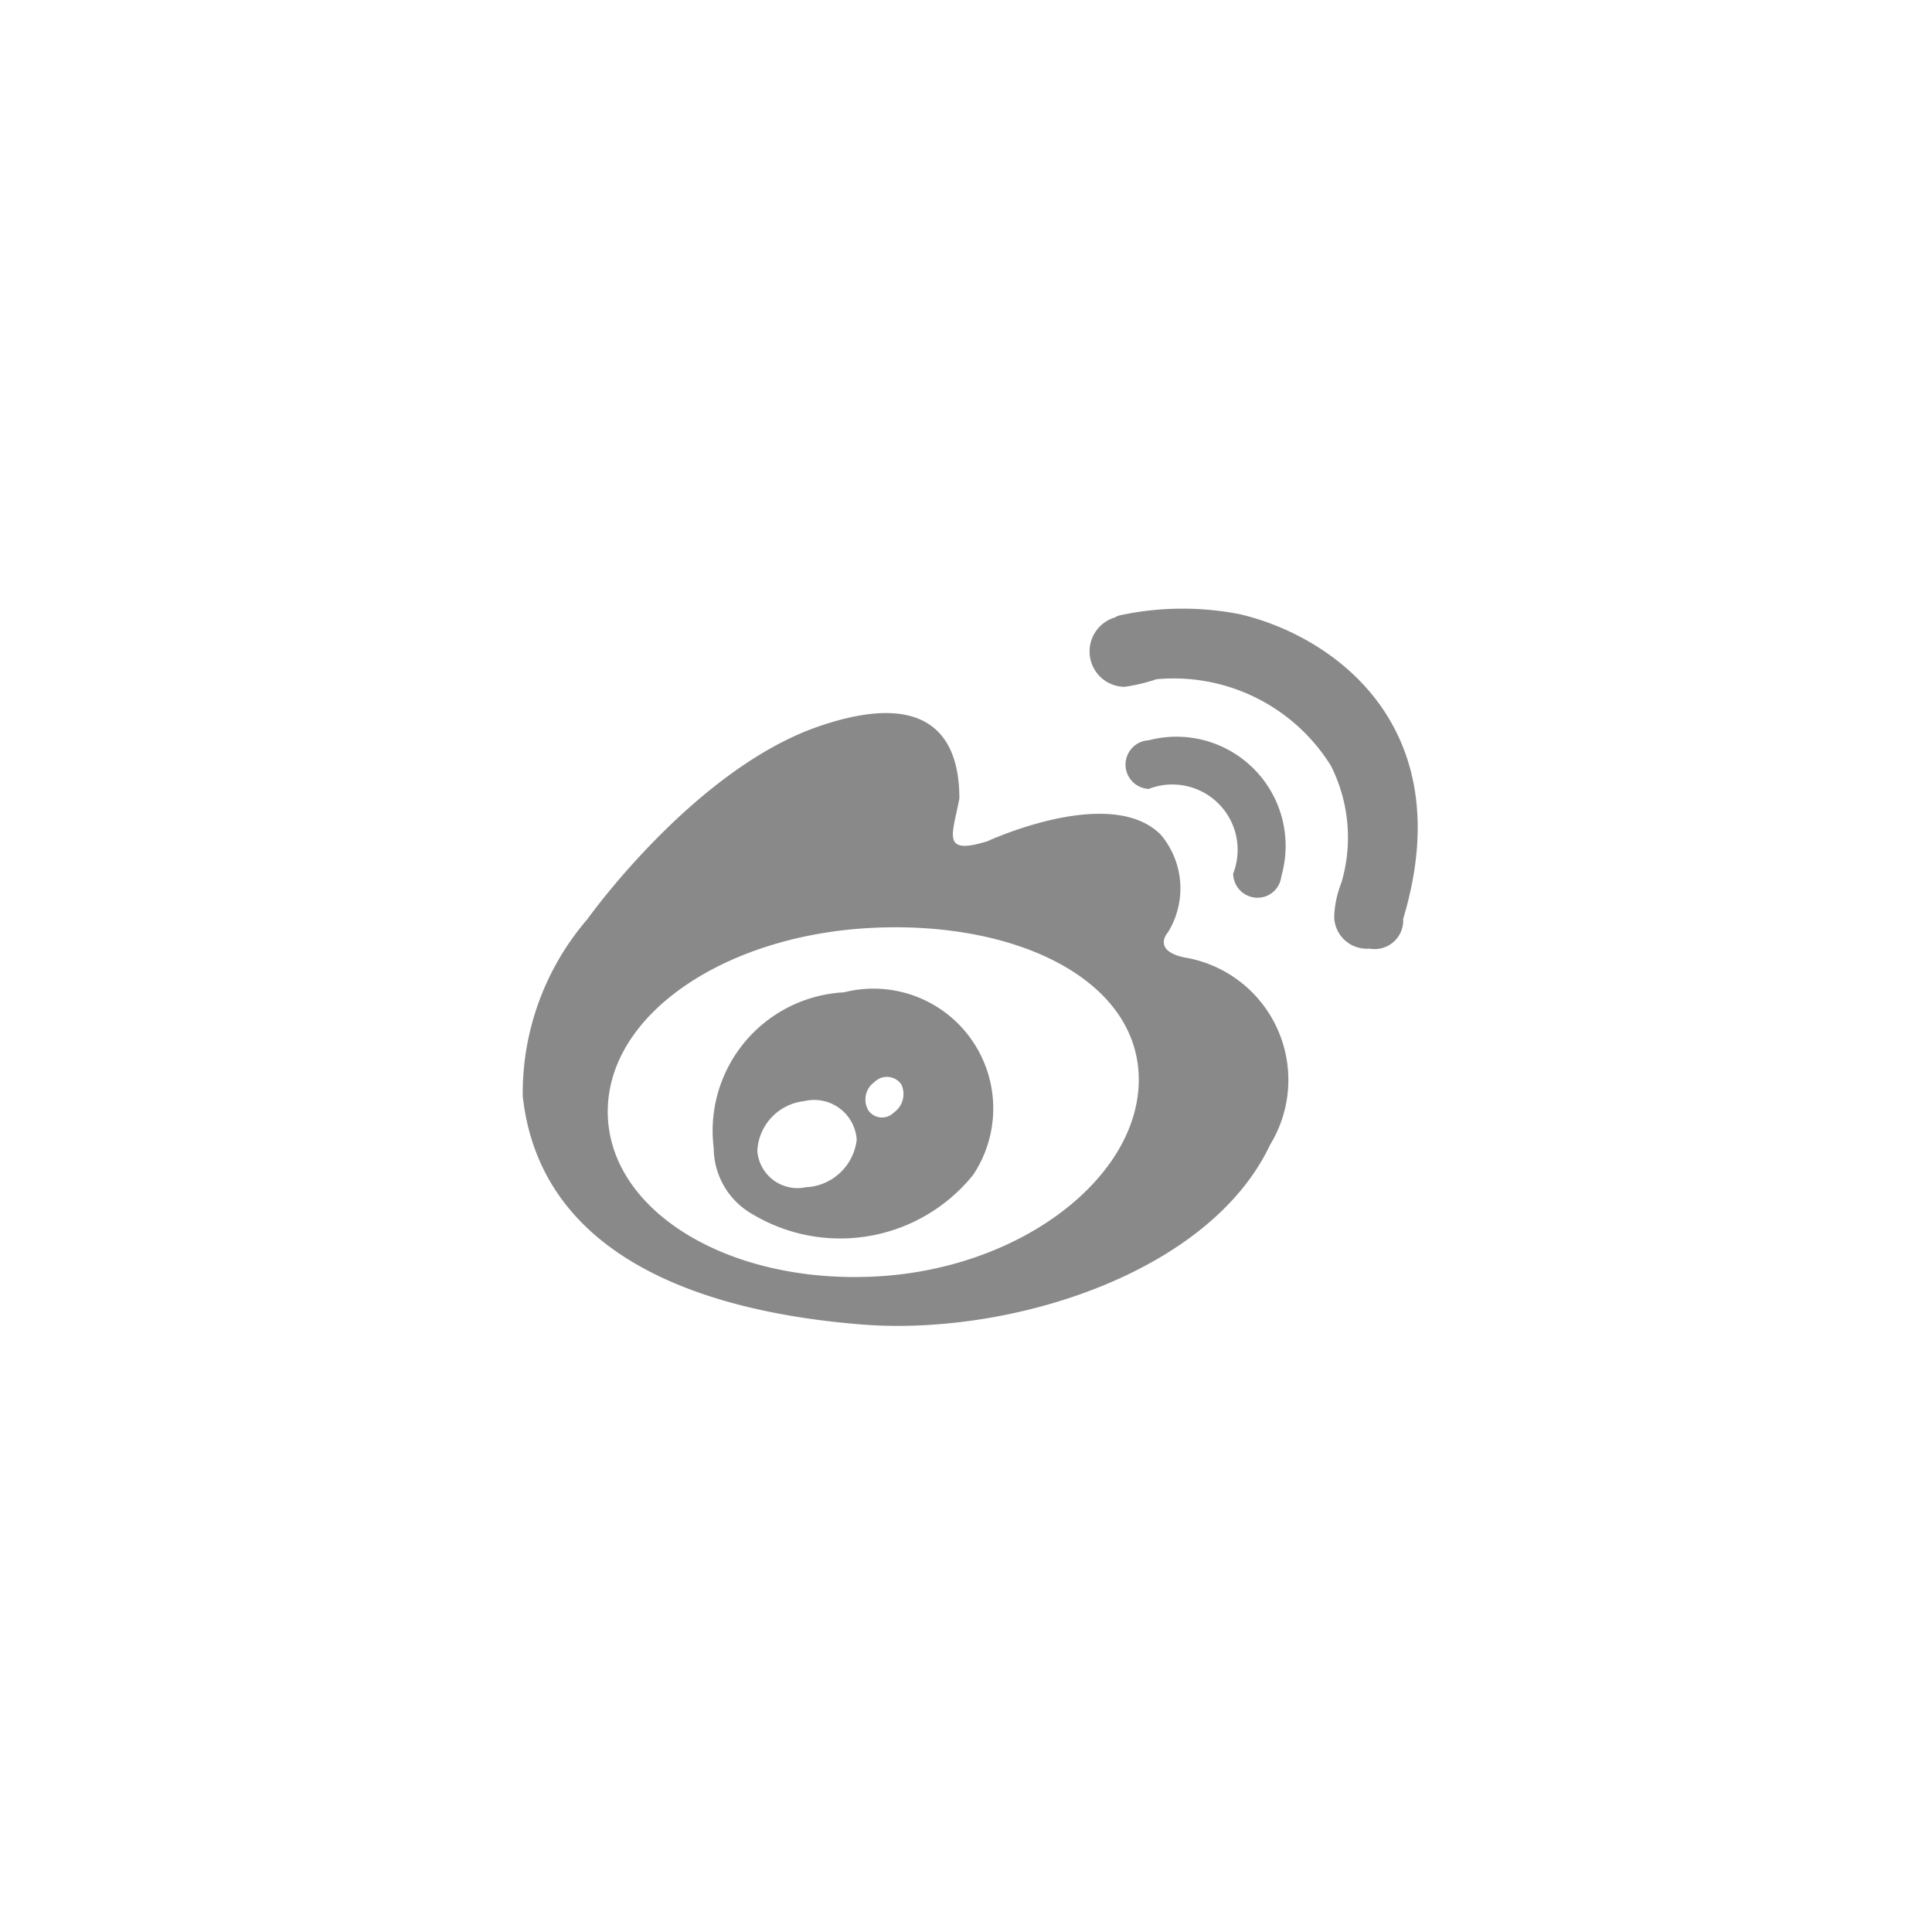 <svg xmlns="http://www.w3.org/2000/svg" width="35" height="35" viewBox="0 0 35 35">
  <defs>
    <style>
      .cls-1 {
        fill: #898989;
        fill-rule: evenodd;
      }
    </style>
  </defs>
  <path id="形状_30" data-name="形状 30" class="cls-1" d="M1152.37,360.6c-0.63-.124-0.32-0.463-0.32-0.463a1.51,1.51,0,0,0-.13-1.764c-0.91-.919-3.14.116-3.14,0.116-0.85.264-.63-0.121-0.51-0.776,0-.774-0.26-2.081-2.53-1.31s-4.21,3.5-4.21,3.5a4.827,4.827,0,0,0-1.17,3.206c0.34,3.088,3.61,3.935,6.15,4.136,2.68,0.21,6.29-.925,7.39-3.258a2.249,2.249,0,0,0-1.53-3.388h0Zm-5.66,5.777c-2.66.123-4.81-1.211-4.81-2.989s2.15-3.207,4.81-3.33,4.81,0.977,4.81,2.752-2.15,3.445-4.81,3.567h0Zm-0.53-5.15a2.512,2.512,0,0,0-2.36,2.824,1.383,1.383,0,0,0,.71,1.2,3.092,3.092,0,0,0,3.99-.718,2.17,2.17,0,0,0-2.34-3.306h0Zm-0.67,3.526a0.729,0.729,0,0,1-.9-0.65,0.952,0.952,0,0,1,.85-0.905,0.771,0.771,0,0,1,.95.7,0.973,0.973,0,0,1-.9.859h0Zm1.57-1.346a0.3,0.3,0,0,1-.46-0.044,0.386,0.386,0,0,1,.11-0.509,0.318,0.318,0,0,1,.49.044,0.411,0.411,0,0,1-.14.509h0Zm6.59-3.894a0.432,0.432,0,0,0,.43-0.369c0-.017.01-0.03,0.01-0.047a1.978,1.978,0,0,0-2.41-2.436,0.441,0.441,0,0,0,0,.881,1.183,1.183,0,0,1,1.53,1.533,0.441,0.441,0,0,0,.44.438h0Zm-0.32-5.136a5.386,5.386,0,0,0-2.18.022,0.176,0.176,0,0,0-.06.025,0.071,0.071,0,0,0-.02.011,0.642,0.642,0,0,0,.17,1.258,3.232,3.232,0,0,0,.58-0.138,3.356,3.356,0,0,1,3.16,1.566,2.886,2.886,0,0,1,.19,2.122,1.848,1.848,0,0,0-.13.616,0.591,0.591,0,0,0,.64.576,0.518,0.518,0,0,0,.61-0.54h0c1.05-3.487-1.27-5.124-2.96-5.518h0Z" transform="translate(-1130.89 -343.25)"/>
</svg>
